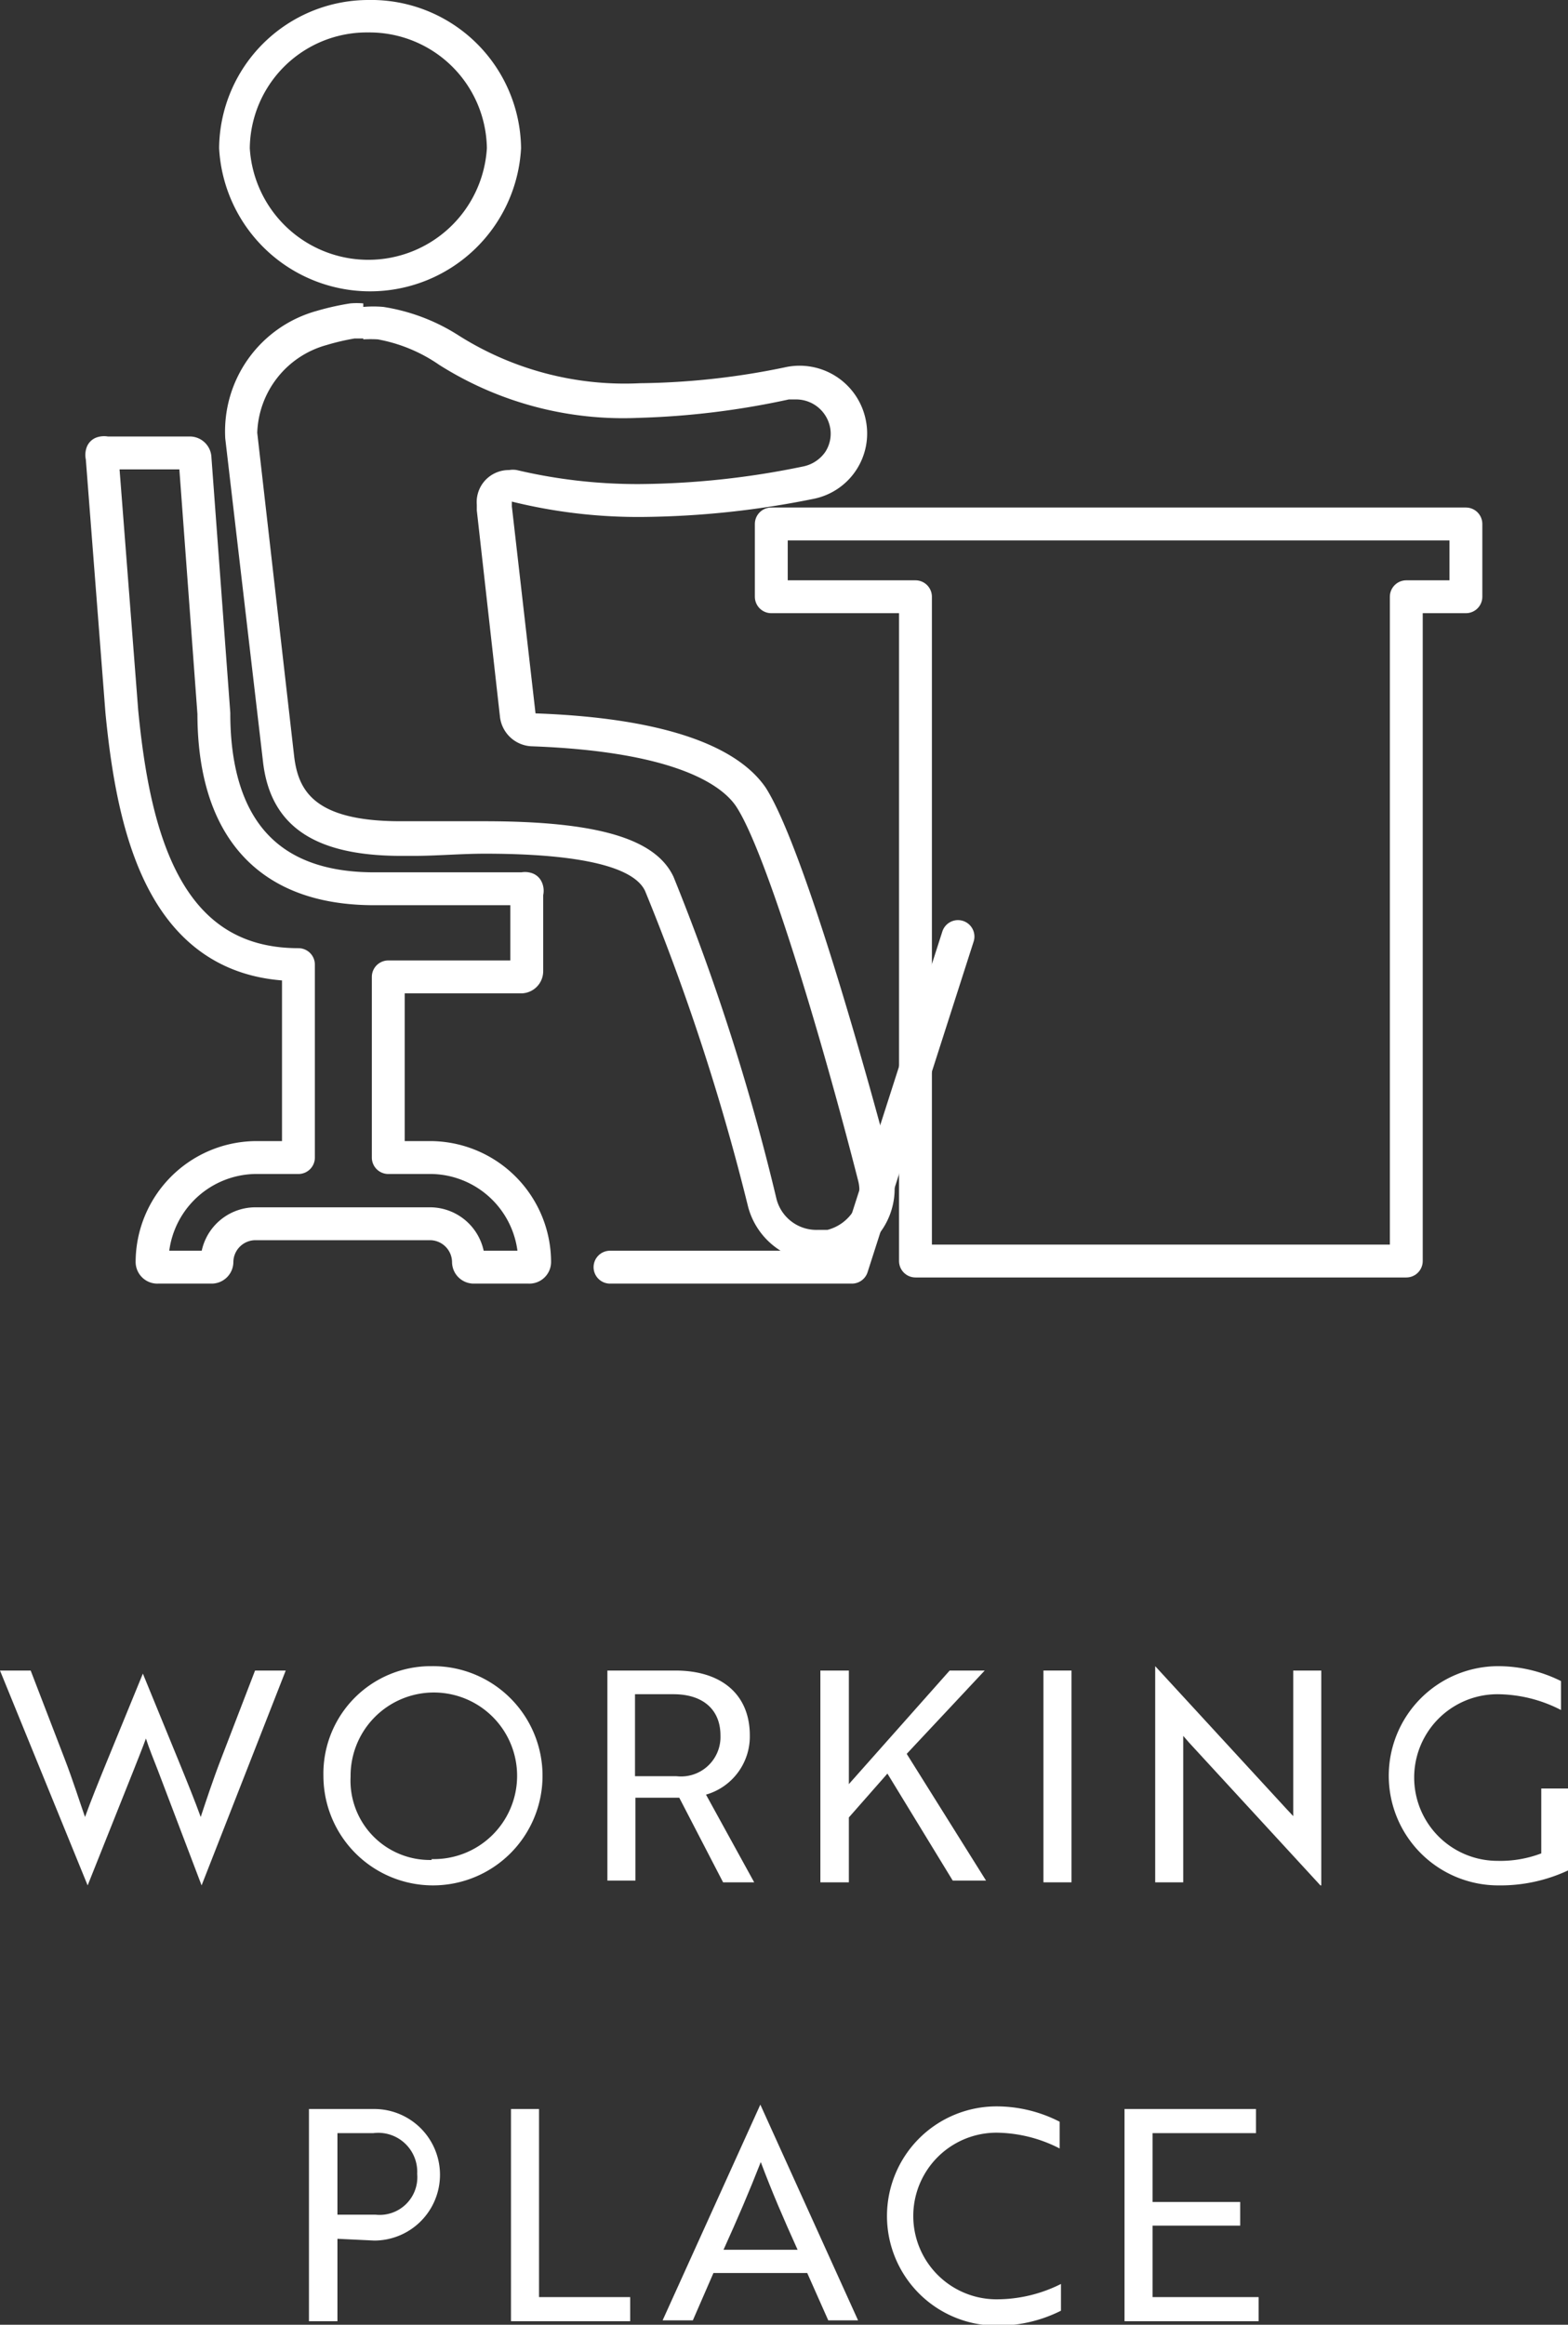 <svg xmlns="http://www.w3.org/2000/svg" viewBox="0 0 35.78 53.02"><rect x="0" y="0" width="35.78" height="53.02" fill="#333333" stroke="none"/><defs><style>.cls-1{fill:#fff;}.cls-2{fill:none;stroke:#fff;stroke-linecap:round;stroke-linejoin:round;stroke-width:0.75px;}</style></defs><title>3</title><g id="Capa_2" data-name="Capa 2"><g id="ICONOS_VECTOR" data-name="ICONOS VECTOR"><path class="cls-1" d="M.7,38.1l.77,2c.19.49.35,1,.47,1.34.13-.36.3-.78.5-1.27l.82-2h0l.82,2c.2.49.37.91.5,1.27.12-.36.28-.85.47-1.34l.77-2h.7L4.6,43h0l-1-2.63c-.09-.23-.2-.5-.27-.72-.08.22-.19.49-.28.72L2,43h0L0,38.1Z"/><path class="cls-1" d="M9.85,38a2.5,2.5,0,1,1-2.47,2.5A2.45,2.45,0,0,1,9.85,38Zm0,4.4A1.9,1.9,0,1,0,8,40.52,1.81,1.81,0,0,0,9.85,42.42Z"/><path class="cls-1" d="M15.41,38.1c1.06,0,1.7.55,1.7,1.48a1.38,1.38,0,0,1-1,1.35l1.1,2H16.5L15.5,41h-1v1.89h-.64V38.1Zm-.92.54v1.87h.95a.9.9,0,0,0,1-.93c0-.59-.4-.94-1.07-.94Z"/><path class="cls-1" d="M19.37,40.69l2.3-2.59h.8L20.69,40l1.81,2.89h-.76l-1.49-2.44-.88,1v1.48h-.65V38.1h.65Z"/><path class="cls-1" d="M23.81,42.93V38.1h.64v4.83Z"/><path class="cls-1" d="M30.13,43l-3-3.26L27,39.59v3.34h-.64V38h0l3,3.26.15.16V38.1h.64V43Z"/><path class="cls-1" d="M34.19,43a2.5,2.5,0,1,1,0-5,3.22,3.22,0,0,1,1.43.34V39a3.19,3.19,0,0,0-1.45-.36,1.9,1.9,0,0,0,0,3.8,2.62,2.62,0,0,0,1-.17V40.79h.63v1.86A3.65,3.65,0,0,1,34.19,43Z"/><path class="cls-1" d="M7.7,51.06v1.88H7.05V48.1H8.54a1.49,1.49,0,1,1,0,3Zm0-2.41v1.86h.87a.86.86,0,0,0,.95-.93.89.89,0,0,0-1-.93Z"/><path class="cls-1" d="M11.66,52.94V48.1h.64v4.29h2.08v.55Z"/><path class="cls-1" d="M17.35,48h0l2.23,4.92h-.68l-.48-1.08H16.28l-.47,1.08h-.69Zm.85,3.31c-.33-.73-.58-1.31-.84-2-.27.69-.52,1.27-.85,2Z"/><path class="cls-1" d="M24.18,49a3.21,3.21,0,0,0-1.44-.36,1.9,1.9,0,0,0,0,3.8,3.26,3.26,0,0,0,1.47-.35v.61a3.19,3.19,0,0,1-1.47.34,2.5,2.5,0,1,1,0-5,3.15,3.15,0,0,1,1.44.35Z"/><path class="cls-1" d="M25.66,52.94V48.1h3v.55H26.3v1.57h2v.54h-2v1.63h2.42v.55Z"/><polygon class="cls-2" points="17.6 11.95 33.45 11.95 33.45 13.61 32.09 13.61 32.09 28.76 20.89 28.76 20.89 13.61 17.6 13.61 17.6 11.95"/><path class="cls-1" d="M8.29,6.92a1.62,1.62,0,0,0-.3,0,6,6,0,0,0-.76.17h0A2.85,2.85,0,0,0,5.14,10L6,17.36c.17,1.54,1.26,2.16,3.16,2.16h.28c.52,0,1.08-.05,1.63-.05,1.71,0,3.34.19,3.65.85a51.43,51.43,0,0,1,2.35,7.2,1.69,1.69,0,0,0,1.65,1.26,1.4,1.4,0,0,0,.41-.05,1.66,1.66,0,0,0,1.24-2c-.45-1.73-2-7.37-2.9-8.77-.69-1-2.45-1.59-5.25-1.69l-.54-4.72v-.11a12,12,0,0,0,3,.35,20.41,20.41,0,0,0,3.87-.41,1.52,1.52,0,0,0,1.21-1.78A1.54,1.54,0,0,0,17.9,8.38a17,17,0,0,1-3.29.36,7.09,7.09,0,0,1-4.13-1.08A4.45,4.45,0,0,0,8.75,7a2.6,2.6,0,0,0-.46,0m0,.74a3,3,0,0,1,.33,0h0a3.58,3.58,0,0,1,1.4.58,7.85,7.85,0,0,0,4.55,1.21A18.44,18.44,0,0,0,18,9.11l.16,0a.79.79,0,0,1,.78.63.76.76,0,0,1-.11.57.81.81,0,0,1-.51.33,18.91,18.91,0,0,1-3.73.4,12,12,0,0,1-2.8-.32.52.52,0,0,0-.17,0,.74.74,0,0,0-.48.17.73.73,0,0,0-.26.62v.13l.53,4.72a.76.76,0,0,0,.71.66c3.34.12,4.36.91,4.67,1.36.67,1,1.92,5.14,2.79,8.54a.88.88,0,0,1-.1.69,1,1,0,0,1-.6.44l-.23,0a.94.94,0,0,1-.93-.7A50.92,50.92,0,0,0,15.37,20c-.41-.88-1.75-1.27-4.32-1.27-.52,0-1.08,0-1.63,0H9.14c-2,0-2.34-.72-2.43-1.5L5.87,9.87a2.15,2.15,0,0,1,1.58-2h0a5.18,5.18,0,0,1,.64-.15h.2"/><path class="cls-1" d="M8.4,0A3.41,3.41,0,0,0,5,3.38a3.45,3.45,0,0,0,6.89,0A3.42,3.42,0,0,0,8.4,0m0,.74a2.68,2.68,0,0,1,2.71,2.64,2.71,2.71,0,0,1-5.41,0A2.67,2.67,0,0,1,8.4.74"/><path class="cls-2" d="M13.92,28.9h5.52l2.42-7.54M2.78,16.23l-.45-5.81a.14.14,0,0,1,0-.09.15.15,0,0,1,.09,0H4.33a.12.12,0,0,1,.12.12l.43,5.82c0,1.79.59,4,3.66,4h3.4a.12.12,0,0,1,.08,0,.1.1,0,0,1,0,.09v1.79a.13.13,0,0,1-.12.13H8.86V26.4h1a2.39,2.39,0,0,1,2.34,2.38.12.12,0,0,1-.13.12H10.81a.12.12,0,0,1-.12-.12.88.88,0,0,0-.87-.87h-4a.88.88,0,0,0-.87.87.12.12,0,0,1-.12.12H3.6a.12.12,0,0,1-.13-.12A2.39,2.39,0,0,1,5.81,26.4h1V22C3.75,22,3.05,19,2.78,16.23Z"/></g></g></svg>